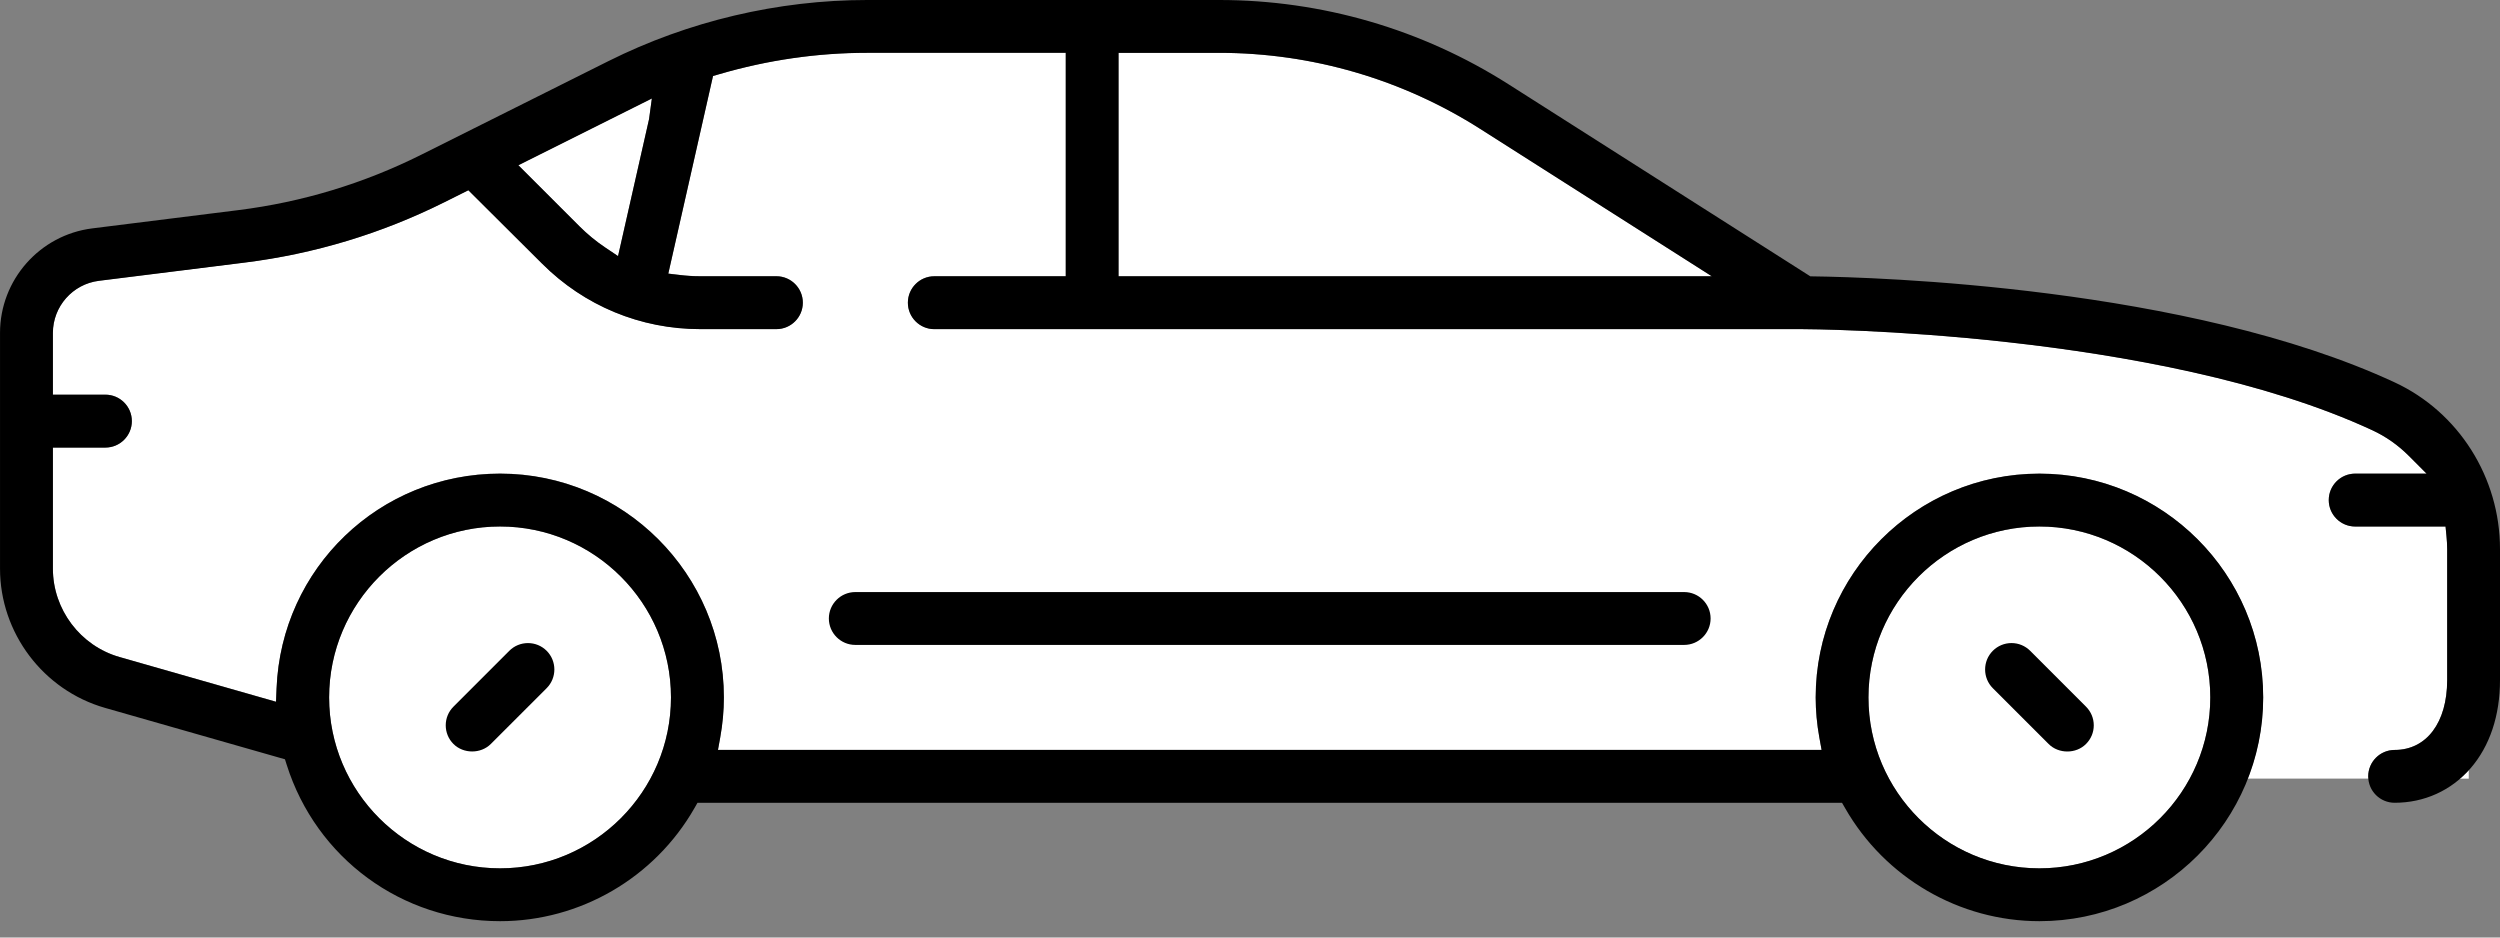 <?xml version="1.0" encoding="utf-8"?>
<!-- Generator: Adobe Illustrator 16.0.3, SVG Export Plug-In . SVG Version: 6.00 Build 0)  -->
<!DOCTYPE svg PUBLIC "-//W3C//DTD SVG 1.1//EN" "http://www.w3.org/Graphics/SVG/1.1/DTD/svg11.dtd">
<svg version="1.1" id="Capa_1" xmlns="http://www.w3.org/2000/svg" xmlns:xlink="http://www.w3.org/1999/xlink" x="0px" y="0px"
	 width="120px" height="45px" viewBox="196 233.5 120 45" enable-background="new 196 233.5 120 45" xml:space="preserve">
<rect x="196" y="233.5" width="120" height="45" fill="#808080" stroke="none"/>
<g>
	<path fill="#FFFFFF" d="M223.809,244.358c0.382,0.382,0.801,0.728,1.247,1.026l0.61,0.409l1.489-6.576l0.135-0.99l-6.408,3.204
		L223.809,244.358z"/>
	<path fill="#FFFFFF" d="M267.053,239.689c-3.756-2.39-8.093-3.653-12.542-3.653h-4.822v10.726h28.478L267.053,239.689z"/>
	<g>
		<path fill="#FFFFFF" d="M314.5,270.875v-0.414c-0.142,0.155-0.305,0.28-0.462,0.414H314.5z"/>
		<path fill="#FFFFFF" d="M293.89,256.234c5.923,0,10.741,4.818,10.741,10.741c0,1.377-0.268,2.689-0.742,3.899h5.807
			c-0.004-0.038-0.022-0.071-0.022-0.11c0-0.699,0.569-1.269,1.269-1.269c1.531,0,2.521-1.315,2.521-3.351v-6.289
			c0-0.214-0.015-0.422-0.034-0.63l-0.044-0.455h-4.337c-0.699,0-1.269-0.569-1.269-1.269s0.569-1.269,1.269-1.269h3.427
			l-0.86-0.861c-0.511-0.51-1.095-0.919-1.735-1.218c-10.34-4.801-27.186-4.857-27.355-4.857h-41.68
			c-0.699,0-1.268-0.569-1.268-1.269s0.569-1.269,1.268-1.269h6.31v-10.726h-9.521c-2.398,0-4.795,0.347-7.125,1.03l-0.285,0.083
			l-2.147,9.486l0.556,0.066c0.322,0.039,0.648,0.06,0.979,0.06h3.654c0.699,0,1.269,0.569,1.269,1.269s-0.569,1.269-1.269,1.269
			h-3.654c-2.869,0-5.566-1.117-7.597-3.147l-3.535-3.519l-1.133,0.566c-3.019,1.508-6.247,2.486-9.594,2.905l-7.007,0.876
			c-1.259,0.157-2.208,1.232-2.208,2.501v2.965h2.521c0.699,0,1.269,0.569,1.269,1.269s-0.569,1.269-1.269,1.269h-2.521v5.812
			c0,1.961,1.317,3.707,3.202,4.244l7.508,2.146l0.026-0.641c0.229-5.78,4.943-10.309,10.73-10.309
			c5.923,0,10.741,4.818,10.741,10.741c0,0.635-0.06,1.283-0.176,1.926l-0.108,0.595h52.975l-0.108-0.595
			c-0.117-0.641-0.176-1.29-0.176-1.926C283.15,261.053,287.969,256.234,293.89,256.234z"/>
	</g>
	<path fill="#FFFFFF" d="M220.003,258.771c-4.524,0-8.205,3.681-8.205,8.205c0,4.523,3.68,8.204,8.205,8.204
		c4.523,0,8.204-3.681,8.204-8.204C228.207,262.452,224.527,258.771,220.003,258.771z"/>
	<path fill="#FFFFFF" d="M293.89,275.181c4.524,0,8.204-3.681,8.204-8.204c0-4.524-3.68-8.205-8.204-8.205
		c-4.523,0-8.204,3.681-8.204,8.205C285.686,271.5,289.367,275.181,293.89,275.181z"/>
</g>
<path d="M221.343,264.368c-0.339,0-0.658,0.132-0.897,0.371l-2.679,2.68c-0.24,0.239-0.372,0.558-0.372,0.896
	s0.132,0.657,0.371,0.896c0.48,0.479,1.314,0.479,1.793,0l2.68-2.679c0.494-0.494,0.494-1.299,0-1.794
	C222,264.5,221.681,264.368,221.343,264.368z"/>
<path d="M293.449,264.739c-0.24-0.239-0.559-0.372-0.897-0.372s-0.658,0.133-0.897,0.372c-0.493,0.494-0.493,1.3,0,1.794l2.68,2.679
	c0.479,0.48,1.315,0.48,1.792,0c0.241-0.239,0.374-0.558,0.374-0.896s-0.133-0.657-0.373-0.897L293.449,264.739z"/>
<path d="M276.84,261.919h-39.786c-0.699,0-1.269,0.568-1.269,1.268s0.569,1.269,1.269,1.269h39.786c0.699,0,1.269-0.569,1.269-1.269
	S277.539,261.919,276.84,261.919z"/>
<path d="M310.942,272.033c1.421,0,2.713-0.585,3.637-1.646c0.93-1.069,1.421-2.537,1.421-4.242v-6.289
	c0-3.435-1.983-6.575-5.054-8.001c-9.938-4.615-24.99-5.049-27.906-5.089l-0.143-0.002l-14.482-9.215
	c-4.162-2.649-8.97-4.049-13.903-4.049h-16.879c-4.292,0-8.59,1.015-12.429,2.934l-8.991,4.496
	c-2.759,1.379-5.711,2.273-8.774,2.656l-7.007,0.876c-2.526,0.315-4.431,2.473-4.431,5.019v11.313c0,3.087,2.073,5.836,5.042,6.685
	l8.635,2.467l0.082,0.259c1.419,4.493,5.536,7.512,10.245,7.512c3.84,0,7.416-2.079,9.33-5.429l0.145-0.254h54.937l0.146,0.254
	c1.915,3.349,5.49,5.429,9.33,5.429c5.923,0,10.741-4.818,10.741-10.74c0-5.923-4.818-10.741-10.741-10.741
	c-5.922,0-10.74,4.818-10.74,10.741c0,0.636,0.059,1.285,0.176,1.926l0.108,0.595h-52.975l0.108-0.595
	c0.117-0.643,0.176-1.291,0.176-1.926c0-5.923-4.818-10.741-10.741-10.741c-5.787,0-10.5,4.528-10.73,10.309l-0.026,0.641
	l-7.508-2.146c-1.885-0.537-3.202-2.283-3.202-4.244v-5.812h2.521c0.699,0,1.269-0.569,1.269-1.269s-0.569-1.269-1.269-1.269h-2.521
	v-2.965c0-1.269,0.949-2.344,2.208-2.501l7.007-0.876c3.348-0.418,6.576-1.396,9.594-2.905l1.133-0.566l3.535,3.519
	c2.03,2.03,4.728,3.147,7.597,3.147h3.654c0.699,0,1.269-0.569,1.269-1.269s-0.569-1.269-1.269-1.269h-3.654
	c-0.331,0-0.657-0.021-0.979-0.06l-0.556-0.066l2.147-9.486l0.285-0.083c2.33-0.684,4.727-1.03,7.125-1.03h9.521v10.726h-6.31
	c-0.699,0-1.268,0.569-1.268,1.269s0.569,1.269,1.268,1.269h41.68c0.17,0,17.016,0.056,27.355,4.857
	c0.641,0.298,1.225,0.708,1.735,1.218l0.86,0.861h-3.427c-0.699,0-1.269,0.569-1.269,1.269s0.569,1.269,1.269,1.269h4.337
	l0.044,0.455c0.02,0.208,0.034,0.416,0.034,0.63v6.289c0,2.035-0.989,3.351-2.521,3.351c-0.699,0-1.269,0.569-1.269,1.269
	S310.243,272.033,310.942,272.033z M293.89,258.771c4.524,0,8.204,3.681,8.204,8.205c0,4.523-3.68,8.204-8.204,8.204
	c-4.523,0-8.204-3.681-8.204-8.204C285.686,262.452,289.367,258.771,293.89,258.771z M220.003,258.771
	c4.523,0,8.204,3.681,8.204,8.205c0,4.523-3.681,8.204-8.204,8.204c-4.524,0-8.205-3.681-8.205-8.204
	C211.799,262.452,215.479,258.771,220.003,258.771z M227.155,239.217l-1.489,6.576l-0.61-0.409
	c-0.445-0.298-0.865-0.644-1.247-1.026l-2.928-2.927l6.408-3.204L227.155,239.217z M249.69,246.762v-10.726h4.822
	c4.449,0,8.786,1.263,12.542,3.653l11.114,7.073H249.69z"/>
</svg>
